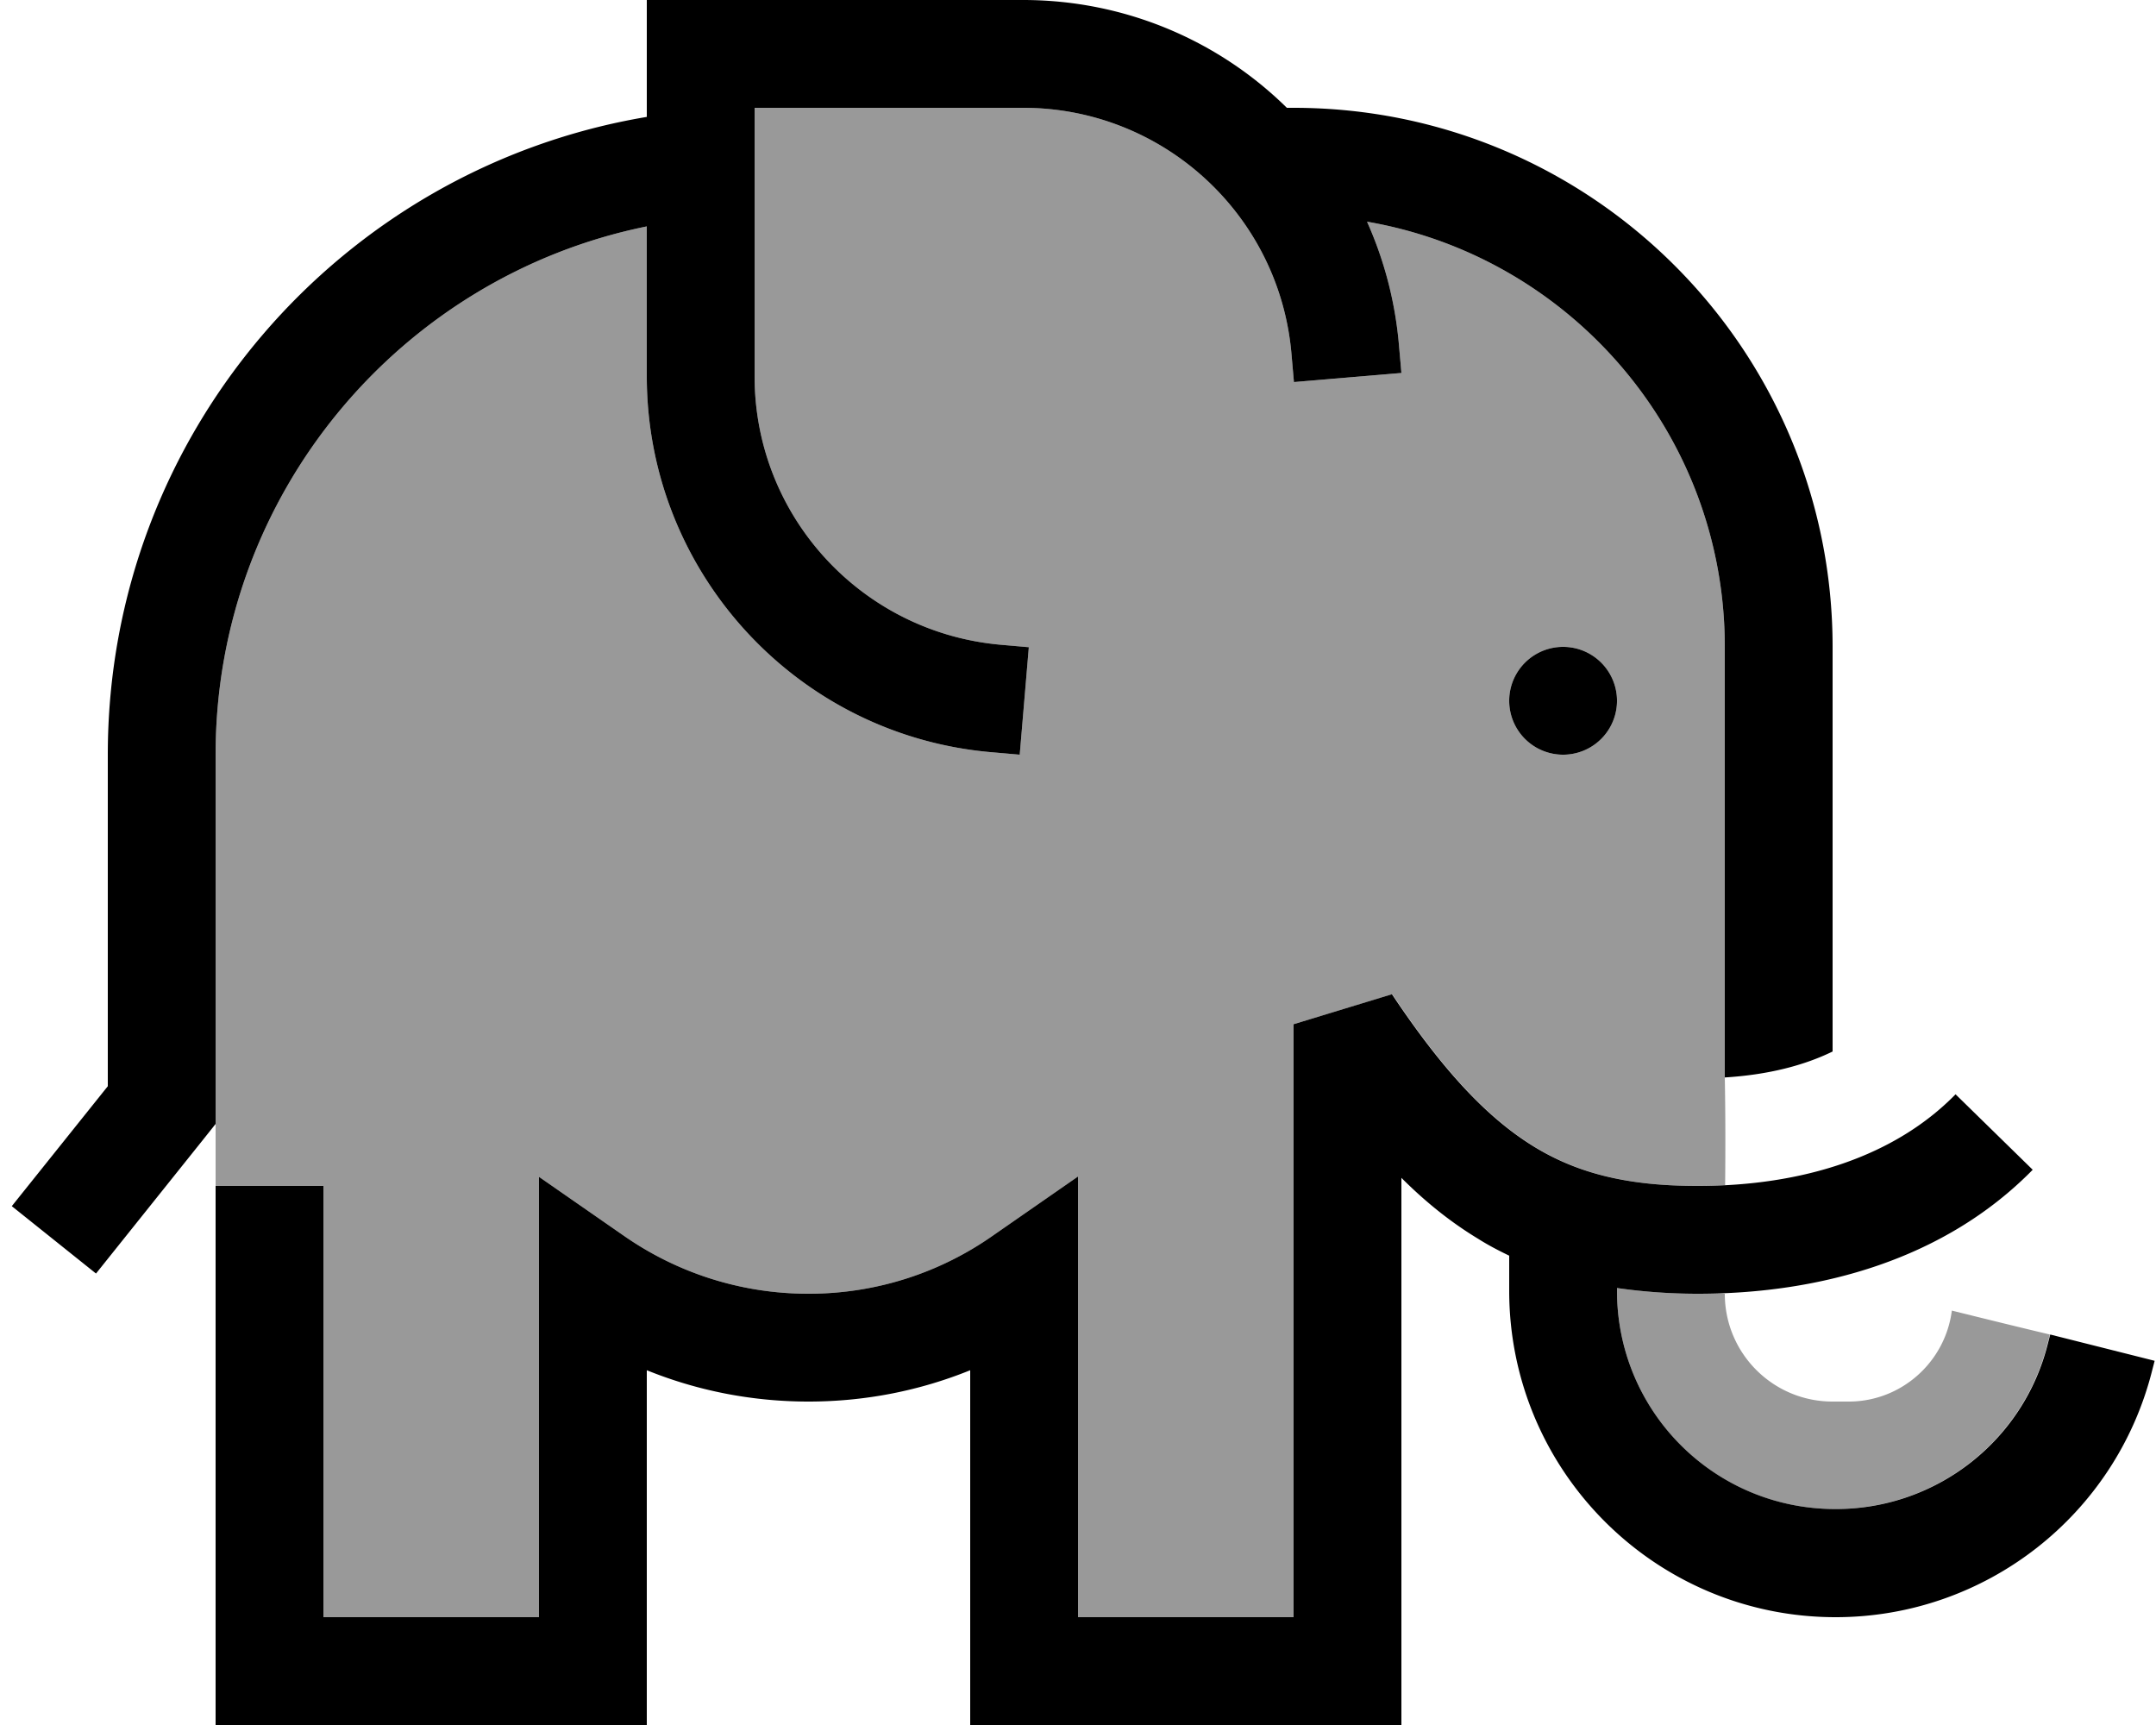 <svg xmlns="http://www.w3.org/2000/svg" viewBox="0 0 640 512"><!--! Font Awesome Pro 6.7.2 by @fontawesome - https://fontawesome.com License - https://fontawesome.com/license (Commercial License) Copyright 2024 Fonticons, Inc. --><defs><style>.fa-secondary{opacity:.4}</style></defs><path class="fa-secondary" d="M64 224c0-77.4 55-142 128-156.8l0 44.5c0 58.2 44.7 106.8 102.7 111.6l8 .7 2.7-31.9-8-.7c-41.5-3.5-73.4-38.1-73.4-79.7L224 32l79.7 0c41.6 0 76.3 31.9 79.7 73.4l.7 8 31.9-2.7-.7-8c-1.1-13.1-4.4-25.5-9.5-36.9C466.1 76.2 512 128.7 512 192l0 127.8c.2 10.7 .2 21.4 .1 32c-2.7 .1-5.4 .2-8.1 .2c-20.5 0-35.4-3.6-48.6-11.7c-13.5-8.3-26.7-22.1-42.1-45.2L384 304l0 176-64 0 0-100.1 0-30.7-25.2 17.5C279.3 377.6 260.4 384 240 384s-39.3-6.4-54.8-17.2L160 349.3l0 30.7L160 480l-64 0 0-112 0-16-32 0c0 2.8 0 5.7 0 8.5l0-26.9c0-1.9 0-3.7 0-5.6c0-21.3 0-42.7 0-64l0-40zm384-16a16 16 0 1 0 32 0 16 16 0 1 0 -32 0zm32 174.3c7.7 1.1 15.6 1.7 24 1.7c2.7 0 5.3-.1 8 0c0 17.7 14.3 32 32 32l4.8 0c15.5 0 28.6-11.6 30.6-27c9.7 2.4 19.4 4.8 29.1 7.1l-.7 2.7c-7.2 28.9-33.2 49.1-62.9 49.1C509 448 480 419 480 383.1l0-.8z"/><path class="fa-primary" d="M208 0L192 0l0 16 0 18.7C101.2 49.9 32 128.9 32 224l0 40s0 0 0 0l0 58.4L3.5 358l25 20 32-40 3.5-4.4 0-5.6 0-64s0 0 0 0l0-40c0-77.4 55-142 128-156.8l0 44.5c0 58.2 44.7 106.8 102.7 111.6l8 .7 2.7-31.9-8-.7c-41.5-3.5-73.4-38.1-73.4-79.7L224 32l79.7 0c41.6 0 76.3 31.9 79.7 73.4l.7 8 31.9-2.7-.7-8c-1.1-13.1-4.4-25.5-9.5-36.9C466.1 76.2 512 128.7 512 192l0 127.8c13-.8 23.6-3.6 32-7.7L544 192c0-88.4-71.6-160-160-160l-2 0C361.8 12.1 334 0 303.7 0L208 0zM504 384c36.6 0 73.4-10.3 99.4-36.8l-22.9-22.4c-18 18.4-45.3 27.2-76.6 27.2c-20.5 0-35.4-3.6-48.6-11.7c-13.5-8.3-26.7-22.1-42.1-45.2L384 304l0 176-64 0 0-100.1 0-30.7-25.2 17.5C279.3 377.6 260.4 384 240 384s-39.3-6.4-54.8-17.2L160 349.3l0 30.7L160 480l-64 0 0-112 0-16-32 0 0 16 0 128 0 16 16 0 96 0 16 0 0-16 0-89.3c14.8 6 31 9.3 48 9.3s33.2-3.3 48-9.3l0 89.3 0 16 16 0 96 0 16 0 0-16 0-146.4c7.2 7.2 14.7 13.2 22.8 18.1c3 1.9 6.1 3.5 9.2 5l0 10.4c0 53.5 43.4 96.9 96.9 96.9c44.4 0 83.2-30.2 94-73.4l.7-2.7-31-7.8-.7 2.7c-7.2 28.9-33.2 49.1-62.9 49.1C509 448 480 419 480 383.1l0-.8c7.7 1.1 15.6 1.7 24 1.7zM480 208a16 16 0 1 0 -32 0 16 16 0 1 0 32 0z"/></svg>